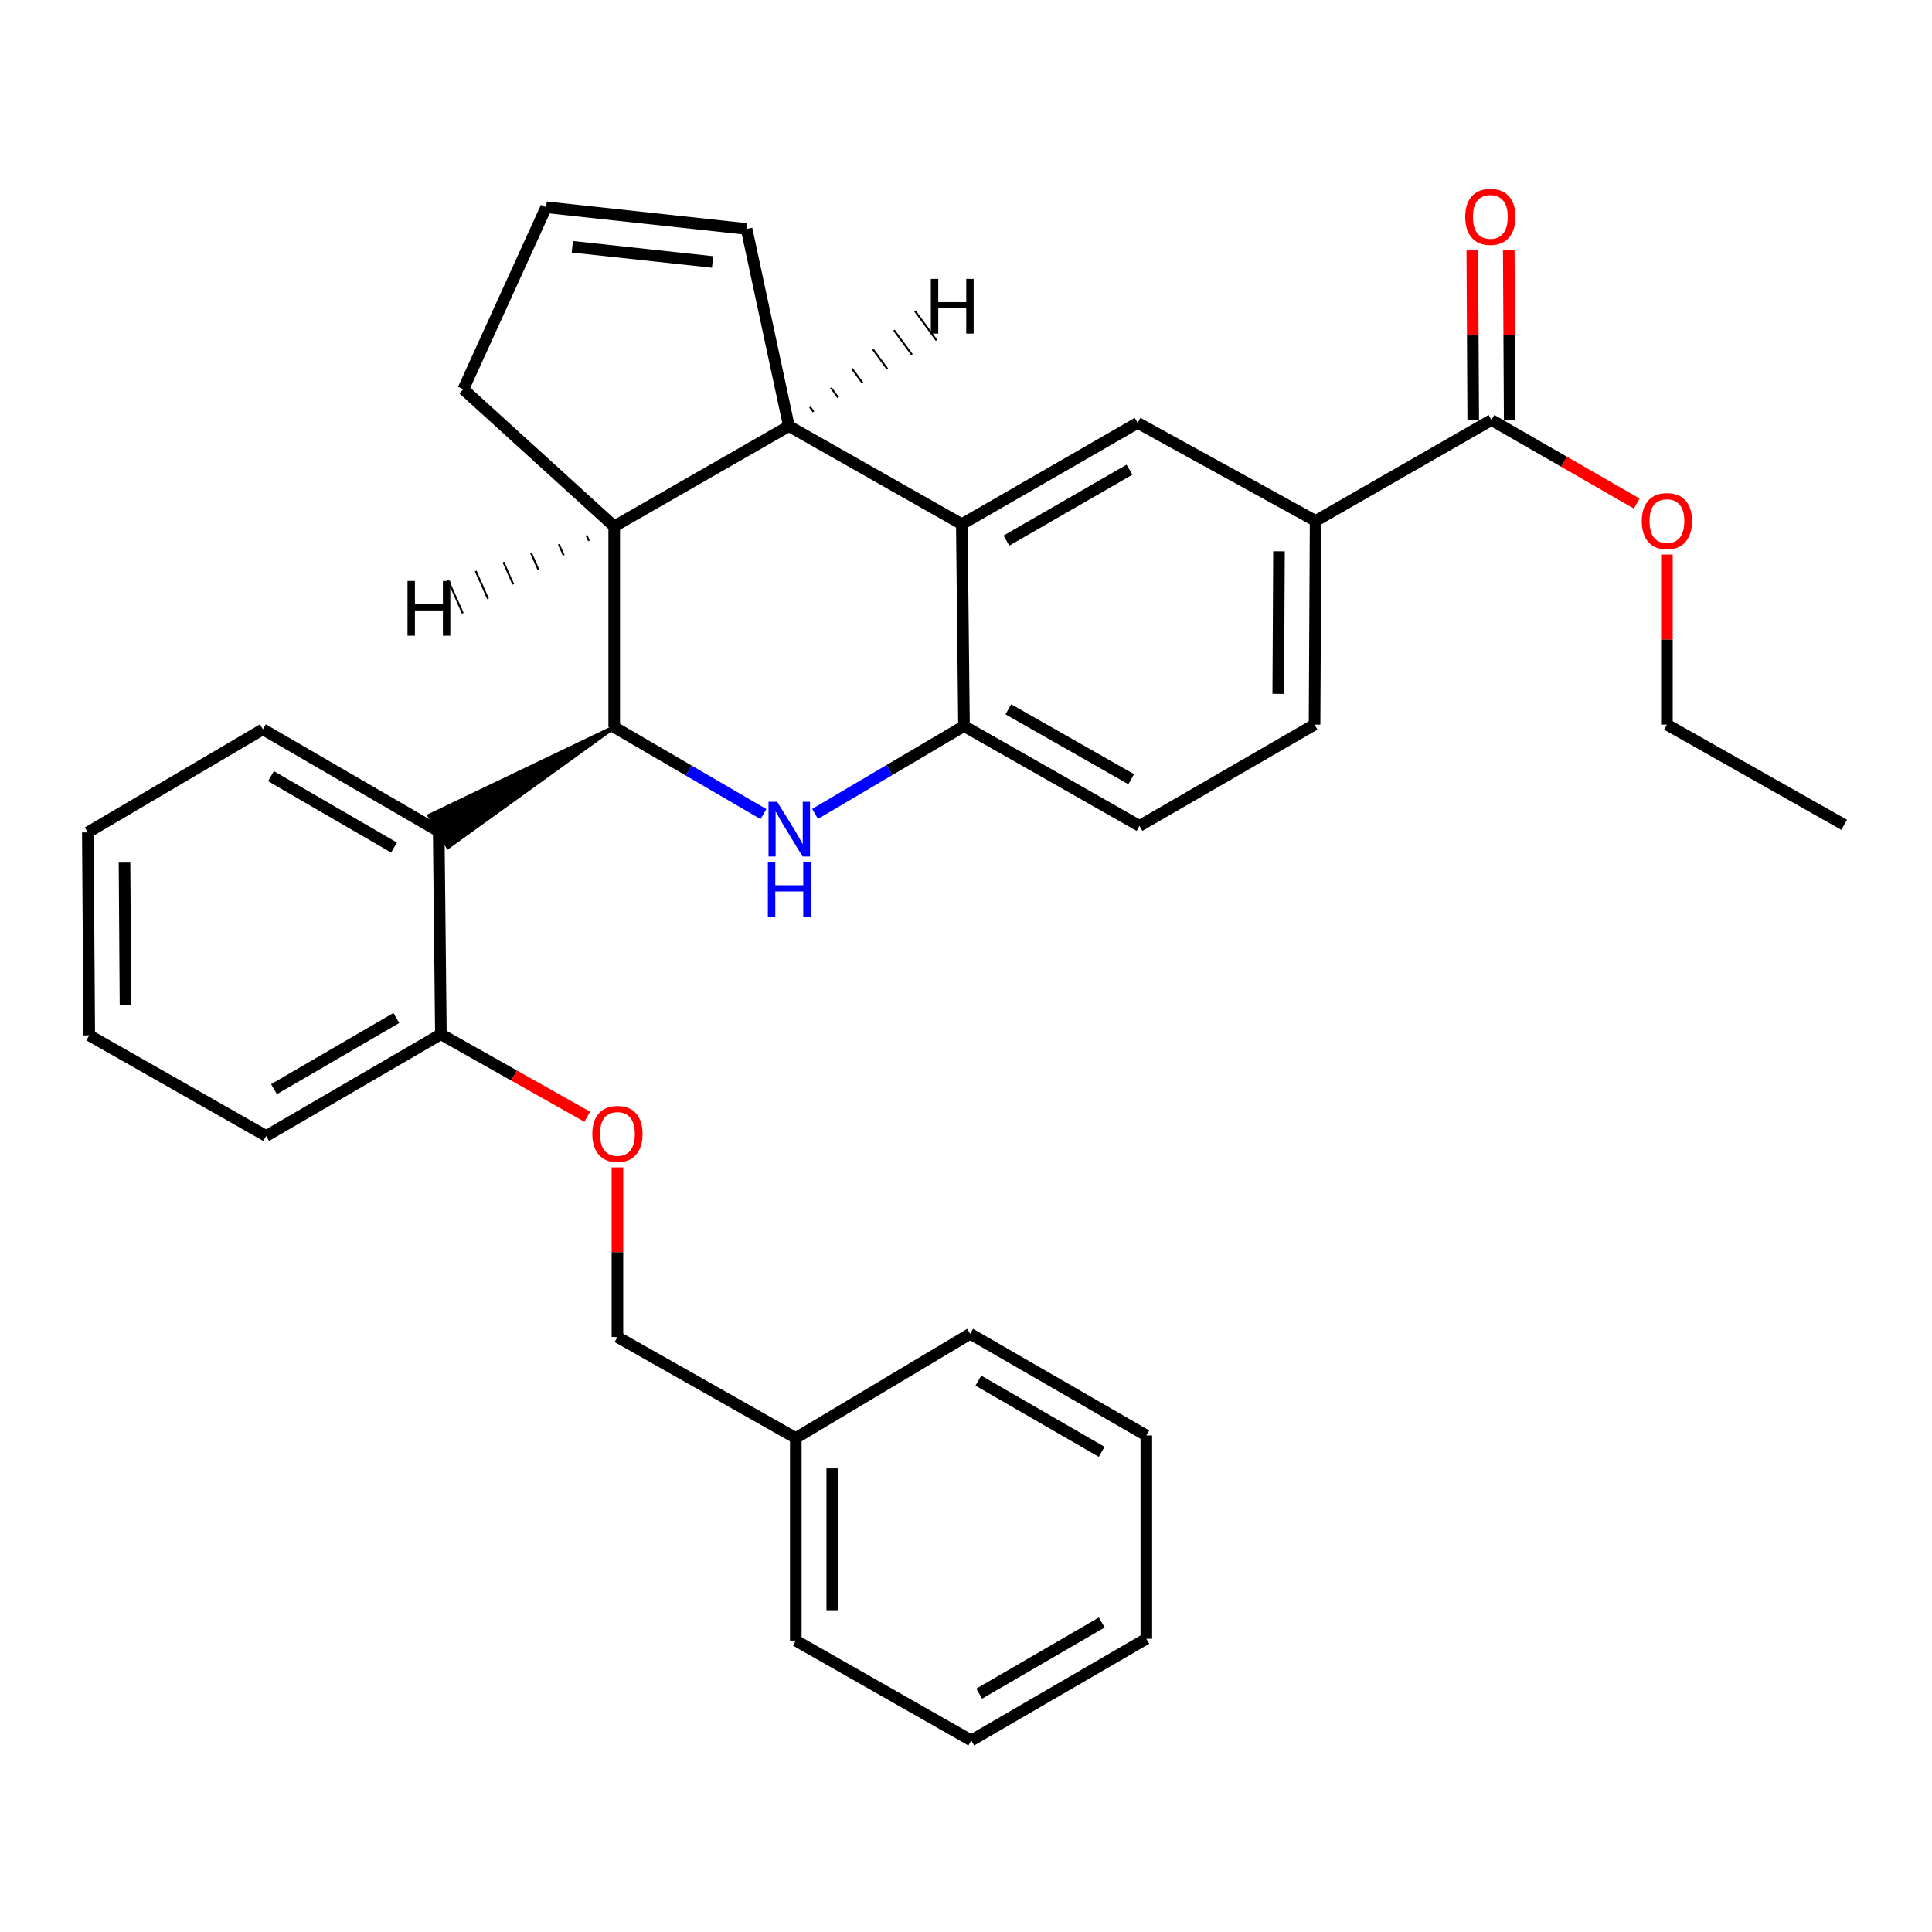<?xml version='1.0' encoding='iso-8859-1'?>
<svg version='1.1' baseProfile='full'
              xmlns='http://www.w3.org/2000/svg'
                      xmlns:rdkit='http://www.rdkit.org/xml'
                      xmlns:xlink='http://www.w3.org/1999/xlink'
                  xml:space='preserve'
width='1000px' height='1000px' viewBox='0 0 1000 1000'>
<!-- END OF HEADER -->
<rect style='opacity:1.0;fill:#FFFFFF;stroke:none' width='1000' height='1000' x='0' y='0'> </rect>
<path class='bond-0' d='M 317.915,376.362 L 356.538,398.872' style='fill:none;fill-rule:evenodd;stroke:#000000;stroke-width:6px;stroke-linecap:butt;stroke-linejoin:miter;stroke-opacity:1' />
<path class='bond-0' d='M 356.538,398.872 L 395.161,421.382' style='fill:none;fill-rule:evenodd;stroke:#0000FF;stroke-width:6px;stroke-linecap:butt;stroke-linejoin:miter;stroke-opacity:1' />
<path class='bond-3' d='M 317.915,376.362 L 317.915,272.435' style='fill:none;fill-rule:evenodd;stroke:#000000;stroke-width:6px;stroke-linecap:butt;stroke-linejoin:miter;stroke-opacity:1' />
<path class='bond-5' d='M 317.915,376.362 L 222.259,422.175 L 231.896,438.408 Z' style='fill:#000000;fill-rule:evenodd;fill-opacity:1;stroke:#000000;stroke-width:2px;stroke-linecap:butt;stroke-linejoin:miter;stroke-opacity:1;' />
<path class='bond-4' d='M 421.888,421.282 L 460.425,398.539' style='fill:none;fill-rule:evenodd;stroke:#0000FF;stroke-width:6px;stroke-linecap:butt;stroke-linejoin:miter;stroke-opacity:1' />
<path class='bond-4' d='M 460.425,398.539 L 498.962,375.795' style='fill:none;fill-rule:evenodd;stroke:#000000;stroke-width:6px;stroke-linecap:butt;stroke-linejoin:miter;stroke-opacity:1' />
<path class='bond-1' d='M 497.839,271.313 L 408.334,220.571' style='fill:none;fill-rule:evenodd;stroke:#000000;stroke-width:6px;stroke-linecap:butt;stroke-linejoin:miter;stroke-opacity:1' />
<path class='bond-6' d='M 497.839,271.313 L 588.845,218.893' style='fill:none;fill-rule:evenodd;stroke:#000000;stroke-width:6px;stroke-linecap:butt;stroke-linejoin:miter;stroke-opacity:1' />
<path class='bond-6' d='M 520.913,279.809 L 584.617,243.115' style='fill:none;fill-rule:evenodd;stroke:#000000;stroke-width:6px;stroke-linecap:butt;stroke-linejoin:miter;stroke-opacity:1' />
<path class='bond-31' d='M 497.839,271.313 L 498.962,375.795' style='fill:none;fill-rule:evenodd;stroke:#000000;stroke-width:6px;stroke-linecap:butt;stroke-linejoin:miter;stroke-opacity:1' />
<path class='bond-2' d='M 408.334,220.571 L 317.915,272.435' style='fill:none;fill-rule:evenodd;stroke:#000000;stroke-width:6px;stroke-linecap:butt;stroke-linejoin:miter;stroke-opacity:1' />
<path class='bond-10' d='M 408.334,220.571 L 386.434,118.511' style='fill:none;fill-rule:evenodd;stroke:#000000;stroke-width:6px;stroke-linecap:butt;stroke-linejoin:miter;stroke-opacity:1' />
<path class='bond-36' d='M 421.072,213.172 L 419.21,210.635' style='fill:none;fill-rule:evenodd;stroke:#000000;stroke-width:1.0px;stroke-linecap:butt;stroke-linejoin:miter;stroke-opacity:1' />
<path class='bond-36' d='M 433.811,205.773 L 430.087,200.7' style='fill:none;fill-rule:evenodd;stroke:#000000;stroke-width:1.0px;stroke-linecap:butt;stroke-linejoin:miter;stroke-opacity:1' />
<path class='bond-36' d='M 446.549,198.373 L 440.964,190.764' style='fill:none;fill-rule:evenodd;stroke:#000000;stroke-width:1.0px;stroke-linecap:butt;stroke-linejoin:miter;stroke-opacity:1' />
<path class='bond-36' d='M 459.288,190.974 L 451.841,180.828' style='fill:none;fill-rule:evenodd;stroke:#000000;stroke-width:1.0px;stroke-linecap:butt;stroke-linejoin:miter;stroke-opacity:1' />
<path class='bond-36' d='M 472.027,183.575 L 462.717,170.893' style='fill:none;fill-rule:evenodd;stroke:#000000;stroke-width:1.0px;stroke-linecap:butt;stroke-linejoin:miter;stroke-opacity:1' />
<path class='bond-36' d='M 484.765,176.176 L 473.594,160.957' style='fill:none;fill-rule:evenodd;stroke:#000000;stroke-width:1.0px;stroke-linecap:butt;stroke-linejoin:miter;stroke-opacity:1' />
<path class='bond-16' d='M 317.915,272.435 L 239.821,201.462' style='fill:none;fill-rule:evenodd;stroke:#000000;stroke-width:6px;stroke-linecap:butt;stroke-linejoin:miter;stroke-opacity:1' />
<path class='bond-37' d='M 303.577,277.059 L 304.85,279.936' style='fill:none;fill-rule:evenodd;stroke:#000000;stroke-width:1.0px;stroke-linecap:butt;stroke-linejoin:miter;stroke-opacity:1' />
<path class='bond-37' d='M 289.239,281.682 L 291.785,287.437' style='fill:none;fill-rule:evenodd;stroke:#000000;stroke-width:1.0px;stroke-linecap:butt;stroke-linejoin:miter;stroke-opacity:1' />
<path class='bond-37' d='M 274.901,286.306 L 278.72,294.938' style='fill:none;fill-rule:evenodd;stroke:#000000;stroke-width:1.0px;stroke-linecap:butt;stroke-linejoin:miter;stroke-opacity:1' />
<path class='bond-37' d='M 260.562,290.93 L 265.655,302.439' style='fill:none;fill-rule:evenodd;stroke:#000000;stroke-width:1.0px;stroke-linecap:butt;stroke-linejoin:miter;stroke-opacity:1' />
<path class='bond-37' d='M 246.224,295.554 L 252.59,309.941' style='fill:none;fill-rule:evenodd;stroke:#000000;stroke-width:1.0px;stroke-linecap:butt;stroke-linejoin:miter;stroke-opacity:1' />
<path class='bond-37' d='M 231.886,300.178 L 239.525,317.442' style='fill:none;fill-rule:evenodd;stroke:#000000;stroke-width:1.0px;stroke-linecap:butt;stroke-linejoin:miter;stroke-opacity:1' />
<path class='bond-13' d='M 498.962,375.795 L 589.789,427.47' style='fill:none;fill-rule:evenodd;stroke:#000000;stroke-width:6px;stroke-linecap:butt;stroke-linejoin:miter;stroke-opacity:1' />
<path class='bond-13' d='M 521.921,367.138 L 585.5,403.31' style='fill:none;fill-rule:evenodd;stroke:#000000;stroke-width:6px;stroke-linecap:butt;stroke-linejoin:miter;stroke-opacity:1' />
<path class='bond-9' d='M 227.078,430.292 L 228.2,535.33' style='fill:none;fill-rule:evenodd;stroke:#000000;stroke-width:6px;stroke-linecap:butt;stroke-linejoin:miter;stroke-opacity:1' />
<path class='bond-19' d='M 227.078,430.292 L 136.083,377.484' style='fill:none;fill-rule:evenodd;stroke:#000000;stroke-width:6px;stroke-linecap:butt;stroke-linejoin:miter;stroke-opacity:1' />
<path class='bond-19' d='M 203.953,438.699 L 140.256,401.733' style='fill:none;fill-rule:evenodd;stroke:#000000;stroke-width:6px;stroke-linecap:butt;stroke-linejoin:miter;stroke-opacity:1' />
<path class='bond-7' d='M 588.845,218.893 L 680.962,269.624' style='fill:none;fill-rule:evenodd;stroke:#000000;stroke-width:6px;stroke-linecap:butt;stroke-linejoin:miter;stroke-opacity:1' />
<path class='bond-8' d='M 680.962,269.624 L 771.978,217.393' style='fill:none;fill-rule:evenodd;stroke:#000000;stroke-width:6px;stroke-linecap:butt;stroke-linejoin:miter;stroke-opacity:1' />
<path class='bond-34' d='M 680.962,269.624 L 680.417,375.051' style='fill:none;fill-rule:evenodd;stroke:#000000;stroke-width:6px;stroke-linecap:butt;stroke-linejoin:miter;stroke-opacity:1' />
<path class='bond-34' d='M 662.002,285.34 L 661.62,359.139' style='fill:none;fill-rule:evenodd;stroke:#000000;stroke-width:6px;stroke-linecap:butt;stroke-linejoin:miter;stroke-opacity:1' />
<path class='bond-14' d='M 781.418,217.341 L 781.177,173.423' style='fill:none;fill-rule:evenodd;stroke:#000000;stroke-width:6px;stroke-linecap:butt;stroke-linejoin:miter;stroke-opacity:1' />
<path class='bond-14' d='M 781.177,173.423 L 780.936,129.505' style='fill:none;fill-rule:evenodd;stroke:#FF0000;stroke-width:6px;stroke-linecap:butt;stroke-linejoin:miter;stroke-opacity:1' />
<path class='bond-14' d='M 762.539,217.445 L 762.298,173.526' style='fill:none;fill-rule:evenodd;stroke:#000000;stroke-width:6px;stroke-linecap:butt;stroke-linejoin:miter;stroke-opacity:1' />
<path class='bond-14' d='M 762.298,173.526 L 762.058,129.608' style='fill:none;fill-rule:evenodd;stroke:#FF0000;stroke-width:6px;stroke-linecap:butt;stroke-linejoin:miter;stroke-opacity:1' />
<path class='bond-18' d='M 771.978,217.393 L 809.577,239.017' style='fill:none;fill-rule:evenodd;stroke:#000000;stroke-width:6px;stroke-linecap:butt;stroke-linejoin:miter;stroke-opacity:1' />
<path class='bond-18' d='M 809.577,239.017 L 847.176,260.641' style='fill:none;fill-rule:evenodd;stroke:#FF0000;stroke-width:6px;stroke-linecap:butt;stroke-linejoin:miter;stroke-opacity:1' />
<path class='bond-11' d='M 228.2,535.33 L 266.08,556.681' style='fill:none;fill-rule:evenodd;stroke:#000000;stroke-width:6px;stroke-linecap:butt;stroke-linejoin:miter;stroke-opacity:1' />
<path class='bond-11' d='M 266.08,556.681 L 303.961,578.032' style='fill:none;fill-rule:evenodd;stroke:#FF0000;stroke-width:6px;stroke-linecap:butt;stroke-linejoin:miter;stroke-opacity:1' />
<path class='bond-21' d='M 228.2,535.33 L 137.761,587.96' style='fill:none;fill-rule:evenodd;stroke:#000000;stroke-width:6px;stroke-linecap:butt;stroke-linejoin:miter;stroke-opacity:1' />
<path class='bond-21' d='M 205.139,526.908 L 141.831,563.749' style='fill:none;fill-rule:evenodd;stroke:#000000;stroke-width:6px;stroke-linecap:butt;stroke-linejoin:miter;stroke-opacity:1' />
<path class='bond-32' d='M 386.434,118.511 L 282.696,107.278' style='fill:none;fill-rule:evenodd;stroke:#000000;stroke-width:6px;stroke-linecap:butt;stroke-linejoin:miter;stroke-opacity:1' />
<path class='bond-32' d='M 368.841,135.595 L 296.225,127.732' style='fill:none;fill-rule:evenodd;stroke:#000000;stroke-width:6px;stroke-linecap:butt;stroke-linejoin:miter;stroke-opacity:1' />
<path class='bond-17' d='M 319.583,604.228 L 319.583,648.136' style='fill:none;fill-rule:evenodd;stroke:#FF0000;stroke-width:6px;stroke-linecap:butt;stroke-linejoin:miter;stroke-opacity:1' />
<path class='bond-17' d='M 319.583,648.136 L 319.583,692.044' style='fill:none;fill-rule:evenodd;stroke:#000000;stroke-width:6px;stroke-linecap:butt;stroke-linejoin:miter;stroke-opacity:1' />
<path class='bond-12' d='M 282.696,107.278 L 239.821,201.462' style='fill:none;fill-rule:evenodd;stroke:#000000;stroke-width:6px;stroke-linecap:butt;stroke-linejoin:miter;stroke-opacity:1' />
<path class='bond-15' d='M 589.789,427.47 L 680.417,375.051' style='fill:none;fill-rule:evenodd;stroke:#000000;stroke-width:6px;stroke-linecap:butt;stroke-linejoin:miter;stroke-opacity:1' />
<path class='bond-20' d='M 319.583,692.044 L 411.9,744.307' style='fill:none;fill-rule:evenodd;stroke:#000000;stroke-width:6px;stroke-linecap:butt;stroke-linejoin:miter;stroke-opacity:1' />
<path class='bond-22' d='M 862.795,287.02 L 862.795,331.035' style='fill:none;fill-rule:evenodd;stroke:#FF0000;stroke-width:6px;stroke-linecap:butt;stroke-linejoin:miter;stroke-opacity:1' />
<path class='bond-22' d='M 862.795,331.035 L 862.795,375.051' style='fill:none;fill-rule:evenodd;stroke:#000000;stroke-width:6px;stroke-linecap:butt;stroke-linejoin:miter;stroke-opacity:1' />
<path class='bond-25' d='M 136.083,377.484 L 45.455,430.837' style='fill:none;fill-rule:evenodd;stroke:#000000;stroke-width:6px;stroke-linecap:butt;stroke-linejoin:miter;stroke-opacity:1' />
<path class='bond-23' d='M 411.9,744.307 L 411.9,849.167' style='fill:none;fill-rule:evenodd;stroke:#000000;stroke-width:6px;stroke-linecap:butt;stroke-linejoin:miter;stroke-opacity:1' />
<path class='bond-23' d='M 430.778,760.036 L 430.778,833.438' style='fill:none;fill-rule:evenodd;stroke:#000000;stroke-width:6px;stroke-linecap:butt;stroke-linejoin:miter;stroke-opacity:1' />
<path class='bond-24' d='M 411.9,744.307 L 502.161,690.377' style='fill:none;fill-rule:evenodd;stroke:#000000;stroke-width:6px;stroke-linecap:butt;stroke-linejoin:miter;stroke-opacity:1' />
<path class='bond-33' d='M 137.761,587.96 L 46.189,535.897' style='fill:none;fill-rule:evenodd;stroke:#000000;stroke-width:6px;stroke-linecap:butt;stroke-linejoin:miter;stroke-opacity:1' />
<path class='bond-26' d='M 862.795,375.051 L 954.545,426.925' style='fill:none;fill-rule:evenodd;stroke:#000000;stroke-width:6px;stroke-linecap:butt;stroke-linejoin:miter;stroke-opacity:1' />
<path class='bond-28' d='M 411.9,849.167 L 502.716,900.853' style='fill:none;fill-rule:evenodd;stroke:#000000;stroke-width:6px;stroke-linecap:butt;stroke-linejoin:miter;stroke-opacity:1' />
<path class='bond-29' d='M 502.161,690.377 L 593.334,742.996' style='fill:none;fill-rule:evenodd;stroke:#000000;stroke-width:6px;stroke-linecap:butt;stroke-linejoin:miter;stroke-opacity:1' />
<path class='bond-29' d='M 506.4,714.62 L 570.221,751.454' style='fill:none;fill-rule:evenodd;stroke:#000000;stroke-width:6px;stroke-linecap:butt;stroke-linejoin:miter;stroke-opacity:1' />
<path class='bond-27' d='M 45.455,430.837 L 46.189,535.897' style='fill:none;fill-rule:evenodd;stroke:#000000;stroke-width:6px;stroke-linecap:butt;stroke-linejoin:miter;stroke-opacity:1' />
<path class='bond-27' d='M 64.443,446.464 L 64.957,520.006' style='fill:none;fill-rule:evenodd;stroke:#000000;stroke-width:6px;stroke-linecap:butt;stroke-linejoin:miter;stroke-opacity:1' />
<path class='bond-35' d='M 502.716,900.853 L 593.334,848.223' style='fill:none;fill-rule:evenodd;stroke:#000000;stroke-width:6px;stroke-linecap:butt;stroke-linejoin:miter;stroke-opacity:1' />
<path class='bond-35' d='M 506.828,876.633 L 570.26,839.793' style='fill:none;fill-rule:evenodd;stroke:#000000;stroke-width:6px;stroke-linecap:butt;stroke-linejoin:miter;stroke-opacity:1' />
<path class='bond-30' d='M 593.334,742.996 L 593.334,848.223' style='fill:none;fill-rule:evenodd;stroke:#000000;stroke-width:6px;stroke-linecap:butt;stroke-linejoin:miter;stroke-opacity:1' />
<path  class='atom-1' d='M 402.262 415.01
L 411.542 430.01
Q 412.462 431.49, 413.942 434.17
Q 415.422 436.85, 415.502 437.01
L 415.502 415.01
L 419.262 415.01
L 419.262 443.33
L 415.382 443.33
L 405.422 426.93
Q 404.262 425.01, 403.022 422.81
Q 401.822 420.61, 401.462 419.93
L 401.462 443.33
L 397.782 443.33
L 397.782 415.01
L 402.262 415.01
' fill='#0000FF'/>
<path  class='atom-1' d='M 397.442 446.162
L 401.282 446.162
L 401.282 458.202
L 415.762 458.202
L 415.762 446.162
L 419.602 446.162
L 419.602 474.482
L 415.762 474.482
L 415.762 461.402
L 401.282 461.402
L 401.282 474.482
L 397.442 474.482
L 397.442 446.162
' fill='#0000FF'/>
<path  class='atom-12' d='M 306.583 586.918
Q 306.583 580.118, 309.943 576.318
Q 313.303 572.518, 319.583 572.518
Q 325.863 572.518, 329.223 576.318
Q 332.583 580.118, 332.583 586.918
Q 332.583 593.798, 329.183 597.718
Q 325.783 601.598, 319.583 601.598
Q 313.343 601.598, 309.943 597.718
Q 306.583 593.838, 306.583 586.918
M 319.583 598.398
Q 323.903 598.398, 326.223 595.518
Q 328.583 592.598, 328.583 586.918
Q 328.583 581.358, 326.223 578.558
Q 323.903 575.718, 319.583 575.718
Q 315.263 575.718, 312.903 578.518
Q 310.583 581.318, 310.583 586.918
Q 310.583 592.638, 312.903 595.518
Q 315.263 598.398, 319.583 598.398
' fill='#FF0000'/>
<path  class='atom-15' d='M 758.402 112.246
Q 758.402 105.446, 761.762 101.646
Q 765.122 97.846, 771.402 97.846
Q 777.682 97.846, 781.042 101.646
Q 784.402 105.446, 784.402 112.246
Q 784.402 119.126, 781.002 123.046
Q 777.602 126.926, 771.402 126.926
Q 765.162 126.926, 761.762 123.046
Q 758.402 119.166, 758.402 112.246
M 771.402 123.726
Q 775.722 123.726, 778.042 120.846
Q 780.402 117.926, 780.402 112.246
Q 780.402 106.686, 778.042 103.886
Q 775.722 101.046, 771.402 101.046
Q 767.082 101.046, 764.722 103.846
Q 762.402 106.646, 762.402 112.246
Q 762.402 117.966, 764.722 120.846
Q 767.082 123.726, 771.402 123.726
' fill='#FF0000'/>
<path  class='atom-19' d='M 849.795 269.704
Q 849.795 262.904, 853.155 259.104
Q 856.515 255.304, 862.795 255.304
Q 869.075 255.304, 872.435 259.104
Q 875.795 262.904, 875.795 269.704
Q 875.795 276.584, 872.395 280.504
Q 868.995 284.384, 862.795 284.384
Q 856.555 284.384, 853.155 280.504
Q 849.795 276.624, 849.795 269.704
M 862.795 281.184
Q 867.115 281.184, 869.435 278.304
Q 871.795 275.384, 871.795 269.704
Q 871.795 264.144, 869.435 261.344
Q 867.115 258.504, 862.795 258.504
Q 858.475 258.504, 856.115 261.304
Q 853.795 264.104, 853.795 269.704
Q 853.795 275.424, 856.115 278.304
Q 858.475 281.184, 862.795 281.184
' fill='#FF0000'/>
<path  class='atom-32' d='M 481.802 144.348
L 485.642 144.348
L 485.642 156.388
L 500.122 156.388
L 500.122 144.348
L 503.962 144.348
L 503.962 172.668
L 500.122 172.668
L 500.122 159.588
L 485.642 159.588
L 485.642 172.668
L 481.802 172.668
L 481.802 144.348
' fill='#000000'/>
<path  class='atom-33' d='M 210.923 300.712
L 214.763 300.712
L 214.763 312.752
L 229.243 312.752
L 229.243 300.712
L 233.083 300.712
L 233.083 329.032
L 229.243 329.032
L 229.243 315.952
L 214.763 315.952
L 214.763 329.032
L 210.923 329.032
L 210.923 300.712
' fill='#000000'/>
</svg>
